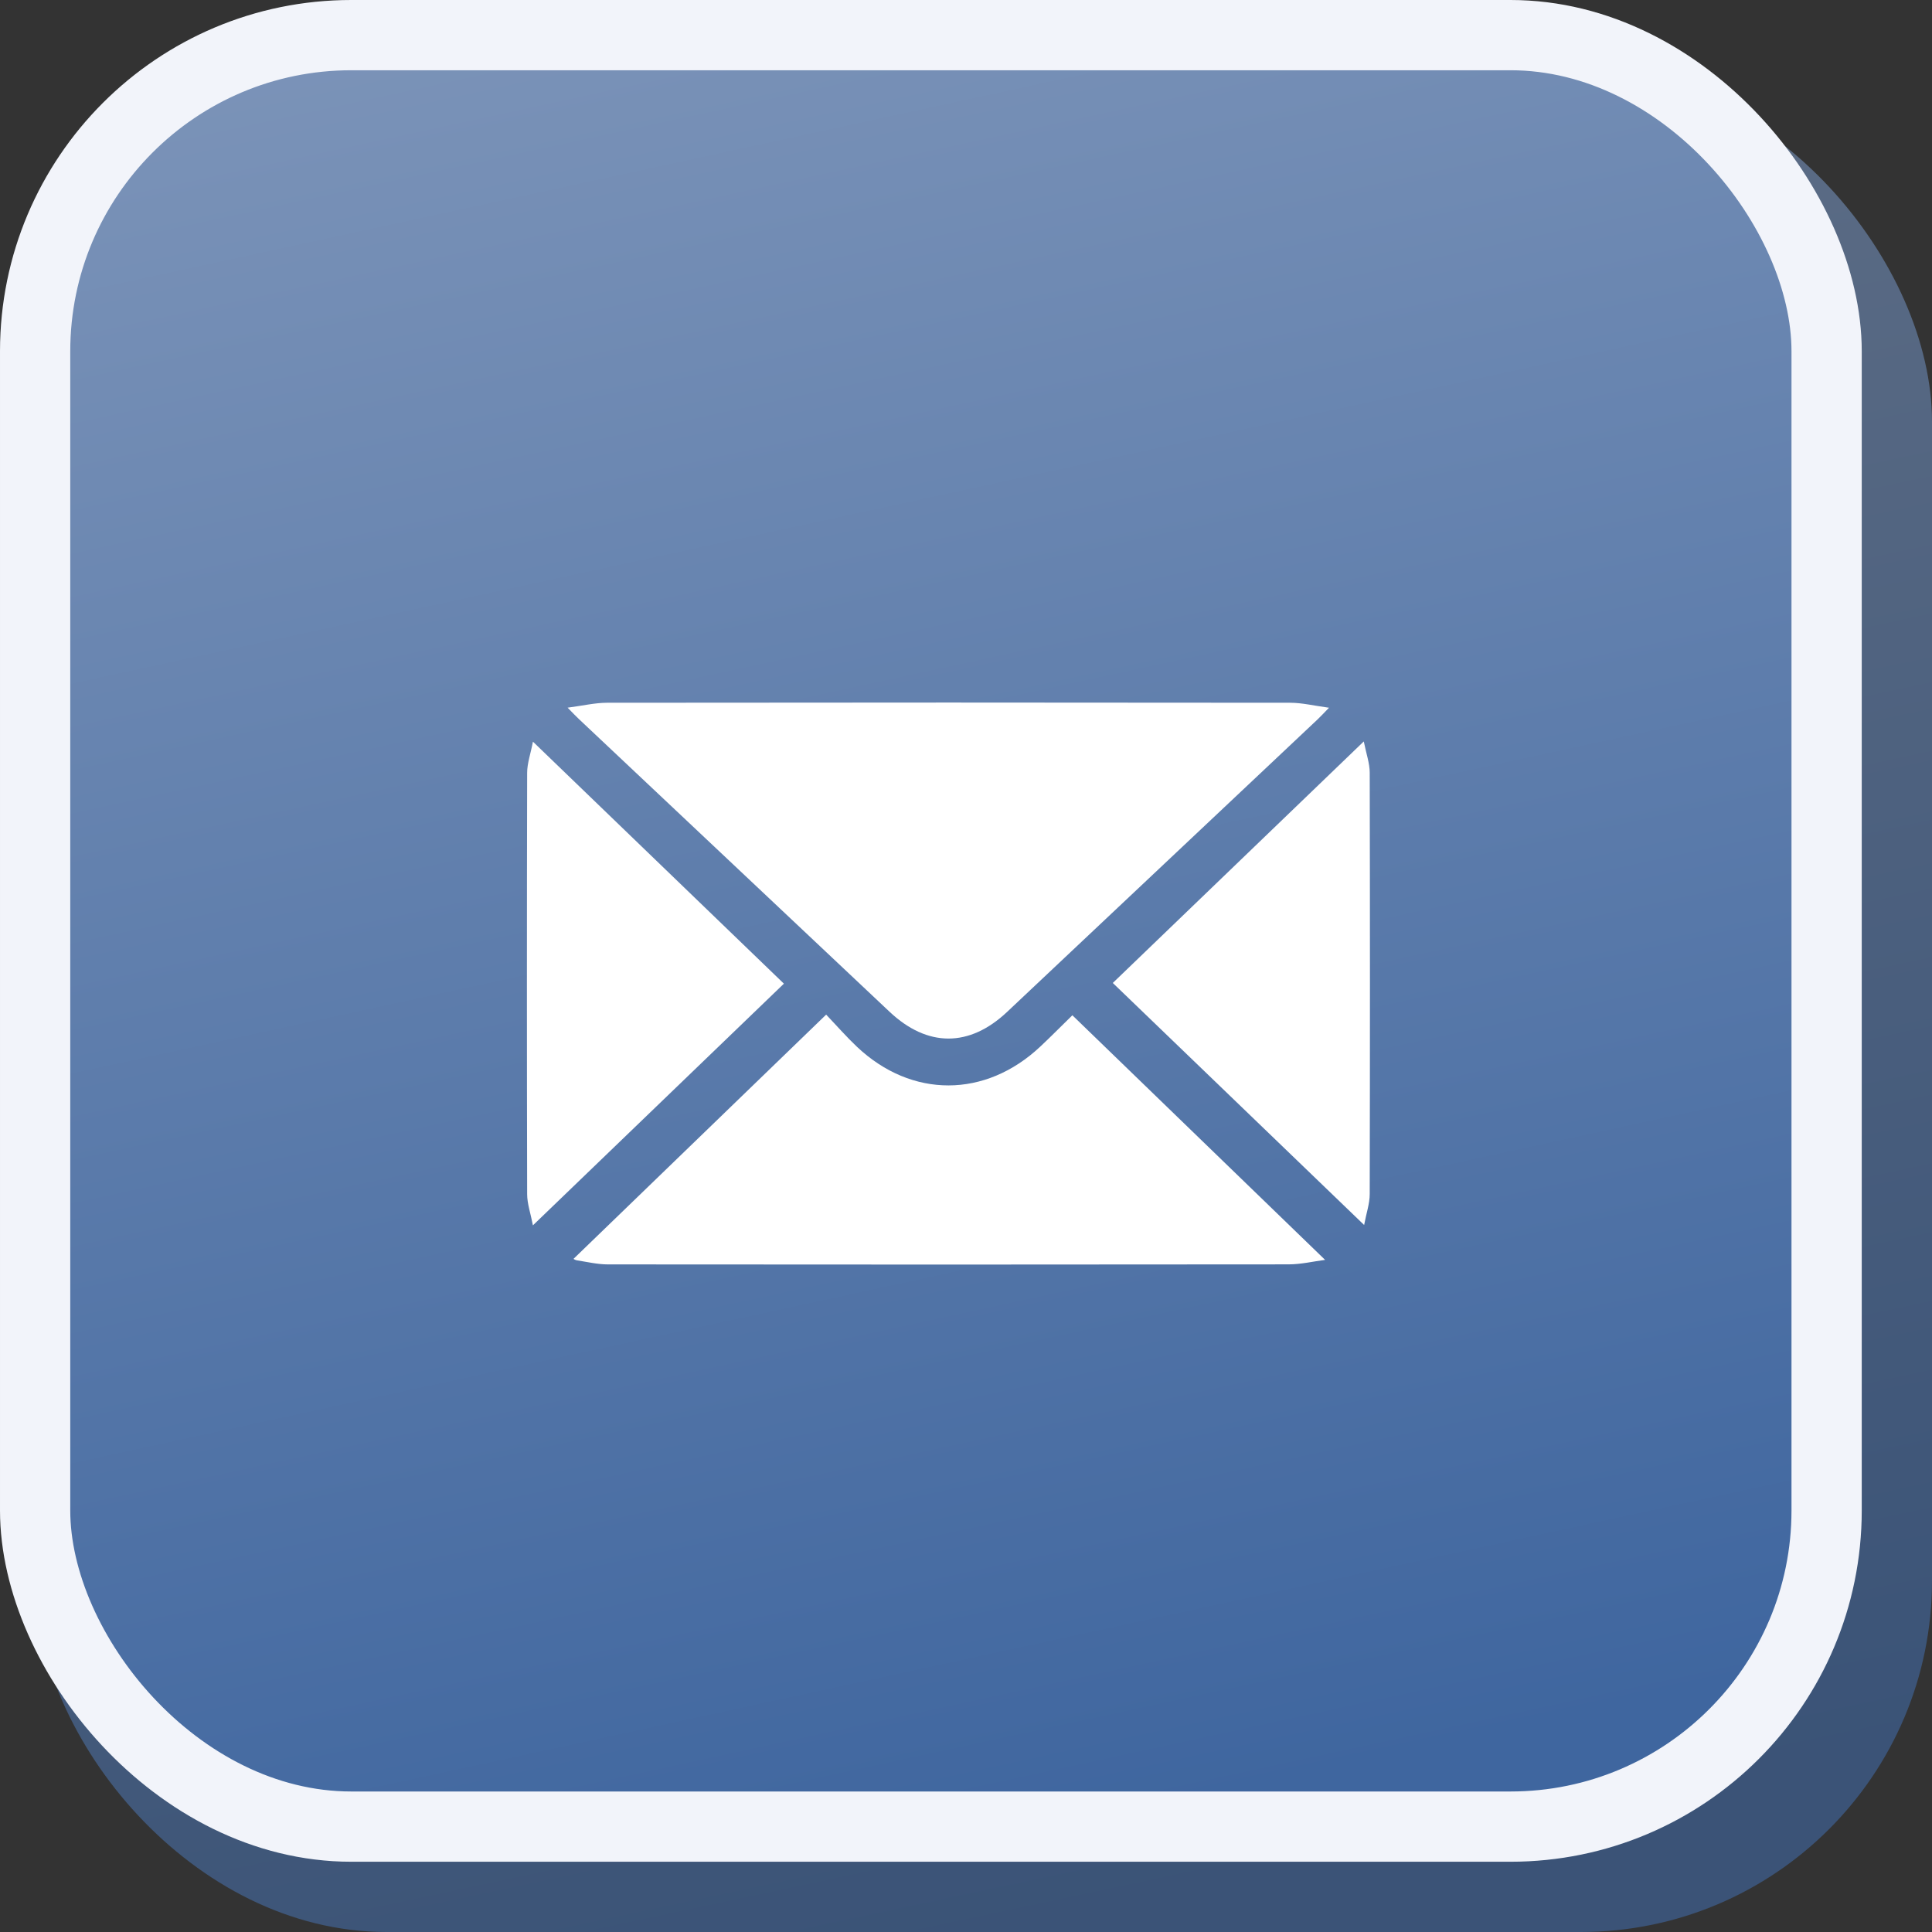 <?xml version="1.0" encoding="UTF-8"?> <svg xmlns="http://www.w3.org/2000/svg" width="55" height="55" viewBox="0 0 55 55" fill="none"><rect x="0" y="0" width="55" height="55" fill="#333333" stroke="none"/><rect opacity="0.63" x="1" y="2" width="54" height="53" rx="10" fill="url(#paint0_linear_272_19)"></rect><rect x="1" y="1" width="51" height="51" rx="9" fill="url(#paint1_linear_272_19)" stroke="#F2F4FA" stroke-width="2"></rect><path d="M16.159 20.146C16.6 20.088 16.939 20.007 17.279 20.006C23.762 19.998 30.244 19.998 36.727 20.006C37.066 20.006 37.406 20.09 37.834 20.148C37.678 20.308 37.6 20.394 37.515 20.474C34.567 23.252 31.618 26.031 28.669 28.808C27.595 29.82 26.402 29.818 25.324 28.803C22.375 26.026 19.426 23.247 16.478 20.468C16.399 20.395 16.326 20.316 16.159 20.146Z" fill="white"></path><path d="M30.528 28.903C32.949 31.247 35.316 33.536 37.723 35.866C37.395 35.908 37.038 35.994 36.681 35.994C30.222 36.002 23.763 36.001 17.305 35.995C17.011 35.995 16.716 35.924 16.423 35.879C16.365 35.869 16.312 35.828 16.328 35.836C18.691 33.551 21.065 31.256 23.519 28.884C23.831 29.212 24.099 29.52 24.397 29.801C25.953 31.27 28.053 31.264 29.616 29.793C29.907 29.52 30.187 29.236 30.528 28.903H30.528Z" fill="white"></path><path d="M15.171 34.883C15.105 34.539 15.008 34.27 15.007 34C14.998 29.999 14.998 26 15.007 22C15.007 21.731 15.105 21.461 15.172 21.114C17.624 23.479 19.999 25.769 22.316 28.003C20 30.233 17.622 32.522 15.17 34.884L15.171 34.883Z" fill="white"></path><path d="M38.834 34.873C36.386 32.517 34.011 30.228 31.679 27.983C33.987 25.761 36.365 23.473 38.824 21.107C38.894 21.458 38.992 21.726 38.993 21.994C39.002 25.994 39.002 29.994 38.993 33.994C38.993 34.265 38.897 34.535 38.834 34.873Z" fill="white"></path><defs><linearGradient id="paint0_linear_272_19" x1="16.283" y1="2" x2="27.589" y2="55.088" gradientUnits="userSpaceOnUse"><stop stop-color="#7B93B8"></stop><stop offset="1" stop-color="#3F669F"></stop></linearGradient><linearGradient id="paint1_linear_272_19" x1="15" y1="7.99883e-08" x2="26.5" y2="53" gradientUnits="userSpaceOnUse"><stop stop-color="#7B93B8"></stop><stop offset="1" stop-color="#3F669F"></stop></linearGradient></defs></svg> 